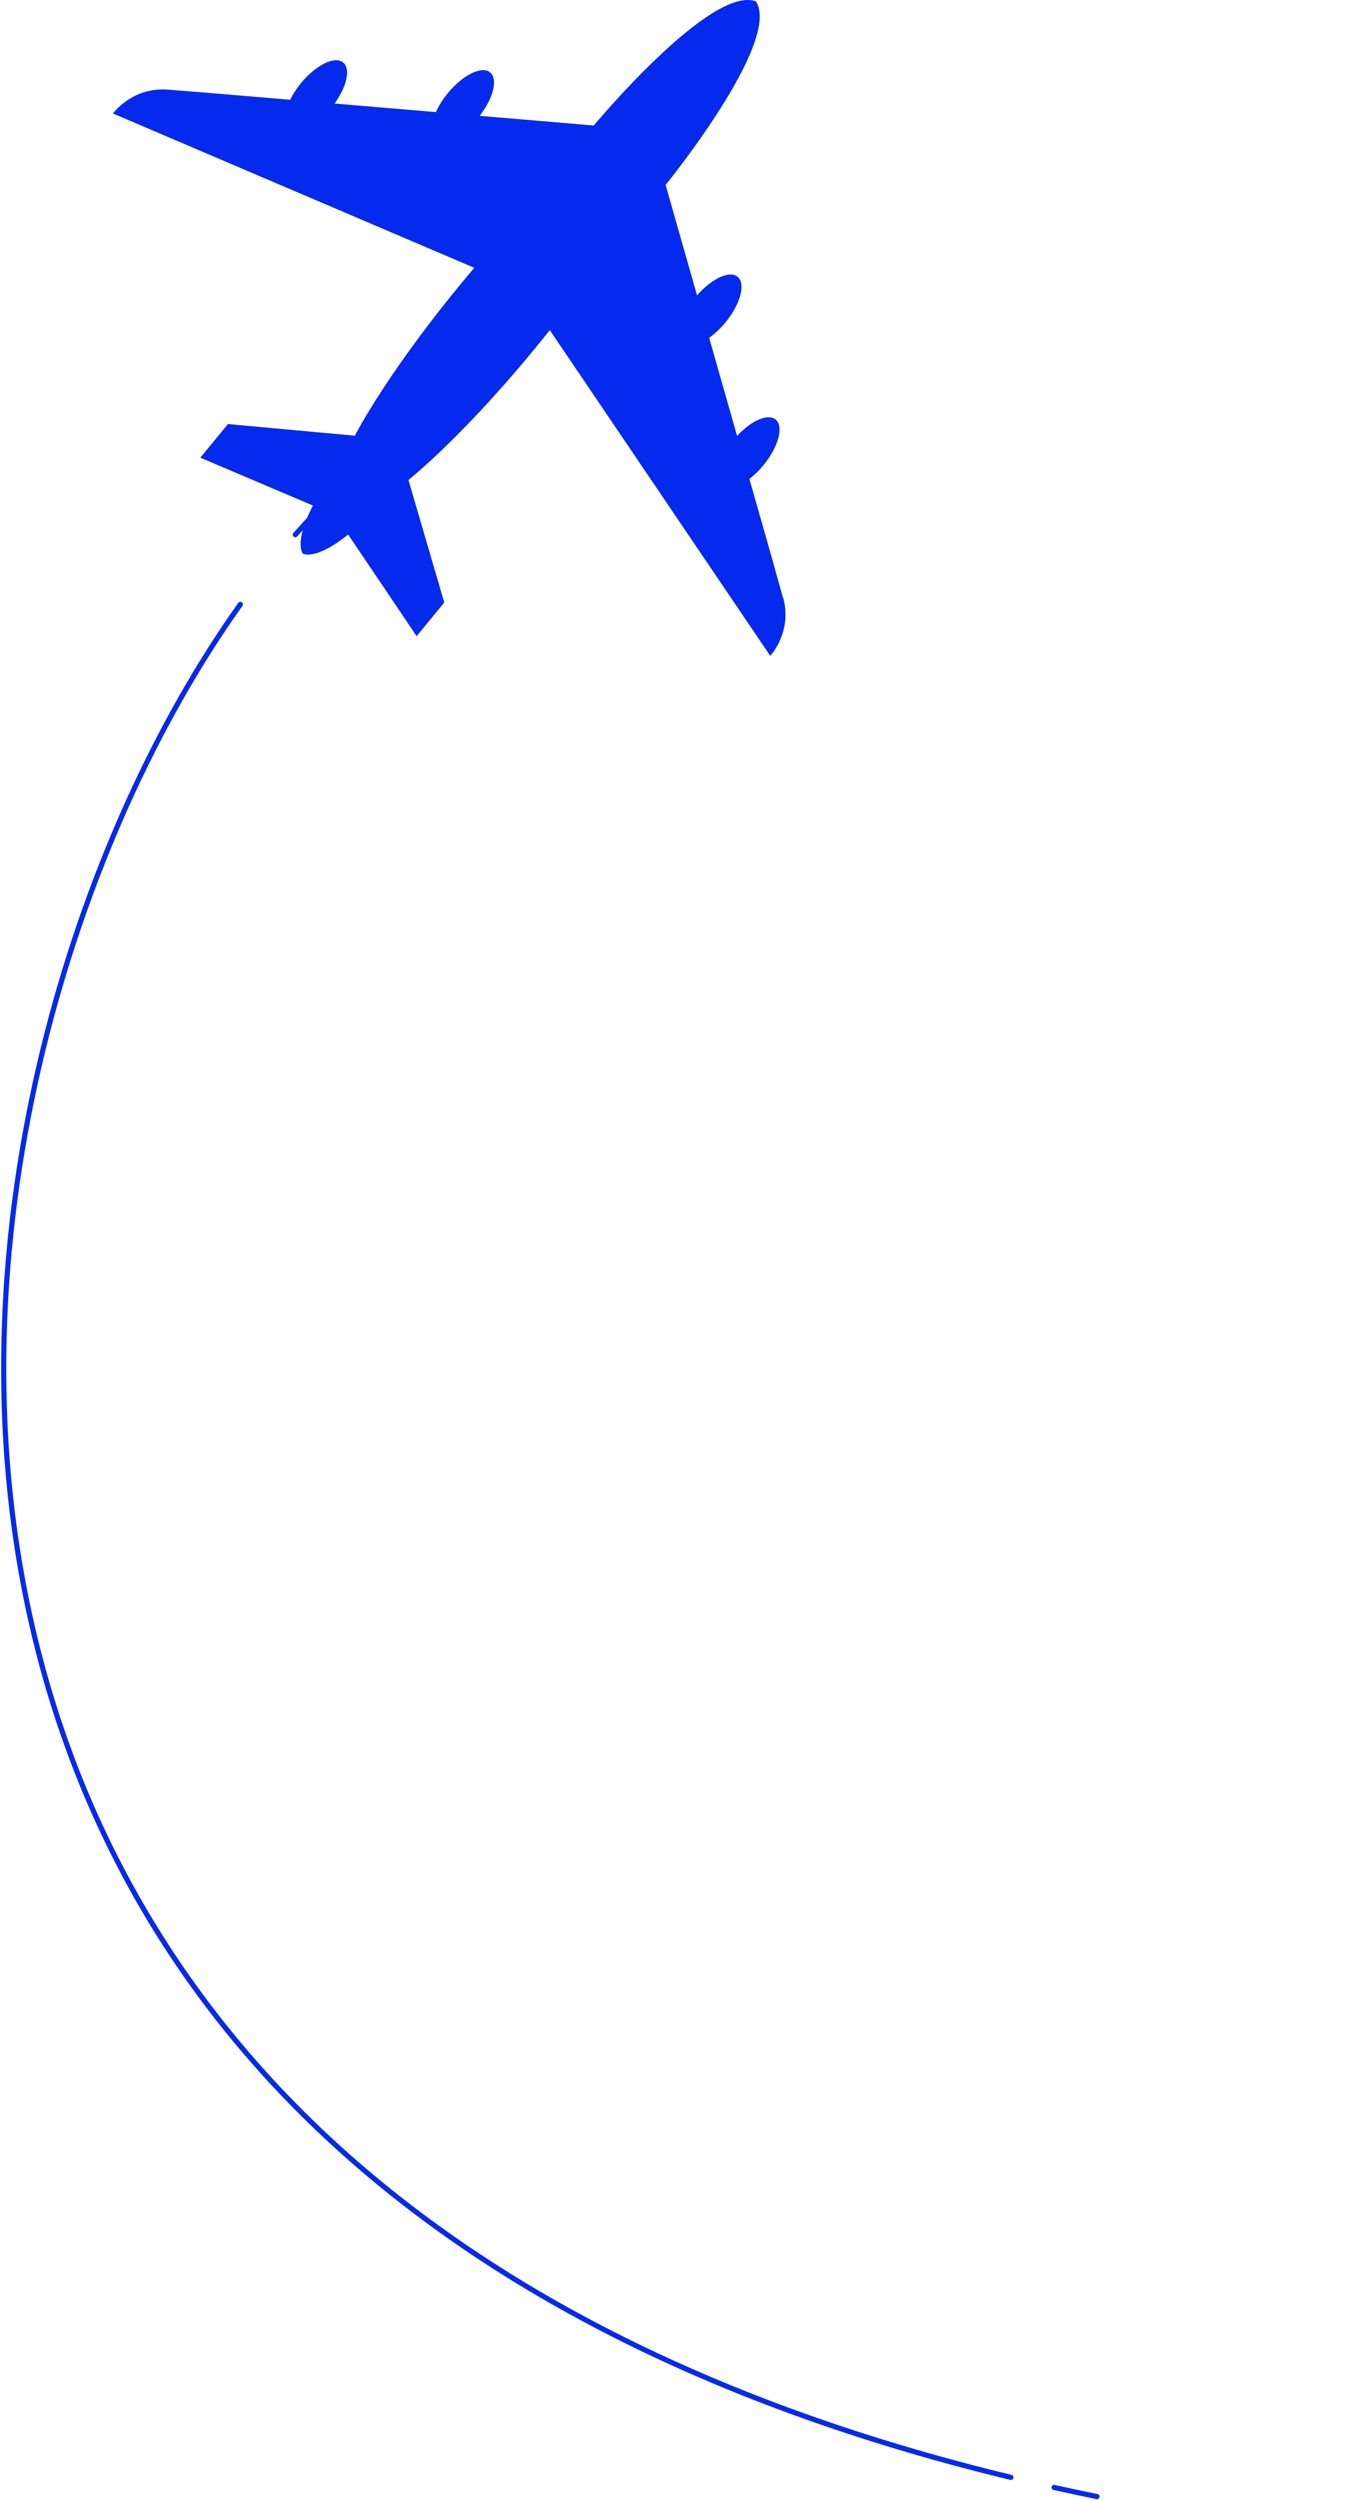 <?xml version="1.0" encoding="UTF-8"?> <svg xmlns="http://www.w3.org/2000/svg" width="265" height="485" viewBox="0 0 265 485" fill="none"> <g clip-path="url(#clip0_86_946)"> <path d="M63.103 97.506C61.146 99.468 59.218 101.529 57.29 103.717" stroke="#052AED" stroke-linecap="round" stroke-linejoin="round"></path> <path d="M46.629 117.235C-17.863 207.79 -49.252 421.138 196.113 480.565" stroke="#052AED" stroke-linecap="round" stroke-linejoin="round"></path> <path d="M204.492 482.513C207.228 483.124 210.007 483.707 212.814 484.289" stroke="#052AED" stroke-linecap="round" stroke-linejoin="round"></path> <path d="M151.88 115.899C150.037 109.175 145.727 94.137 145.727 94.137L145.373 92.901C146.309 92.19 147.244 91.295 148.109 90.229C151.03 86.675 152.079 82.71 150.462 81.373C148.974 80.151 145.77 81.572 142.991 84.557L137.575 65.525C138.639 64.772 139.73 63.763 140.737 62.54C143.657 58.987 144.707 55.021 143.09 53.685C141.531 52.406 138.086 54.026 135.222 57.295L129.126 35.875C129.126 35.875 151.625 8.201 146.677 0.284C137.972 -3.07 115.19 24.348 115.19 24.348L93.059 22.472C95.724 19.032 96.632 15.322 95.086 14.043C93.47 12.707 89.798 14.512 86.878 18.066C85.871 19.288 85.091 20.553 84.567 21.747L64.903 20.084C67.299 16.772 68.065 13.347 66.576 12.124C64.96 10.788 61.288 12.593 58.367 16.147C57.503 17.213 56.794 18.307 56.283 19.359L55.008 19.245C55.008 19.245 39.469 17.909 32.537 17.383C25.604 16.857 21.918 22.017 21.918 22.017L92.01 51.951C75.493 71.41 68.83 84.515 68.83 84.515L44.219 82.255L38.86 88.779L60.707 98.06C56.921 105.324 58.764 107.399 58.764 107.399C58.764 107.399 61.146 108.82 67.54 103.689L80.824 123.403L86.183 116.879L79.236 93.1C79.236 93.1 90.776 84.031 106.655 64.033L149.428 127.227C149.428 127.227 153.766 122.607 151.923 115.884L151.88 115.899Z" fill="#052AED"></path> </g> <defs> <clipPath id="clip0_86_946"> <rect width="265" height="485" fill="white"></rect> </clipPath> </defs> </svg> 